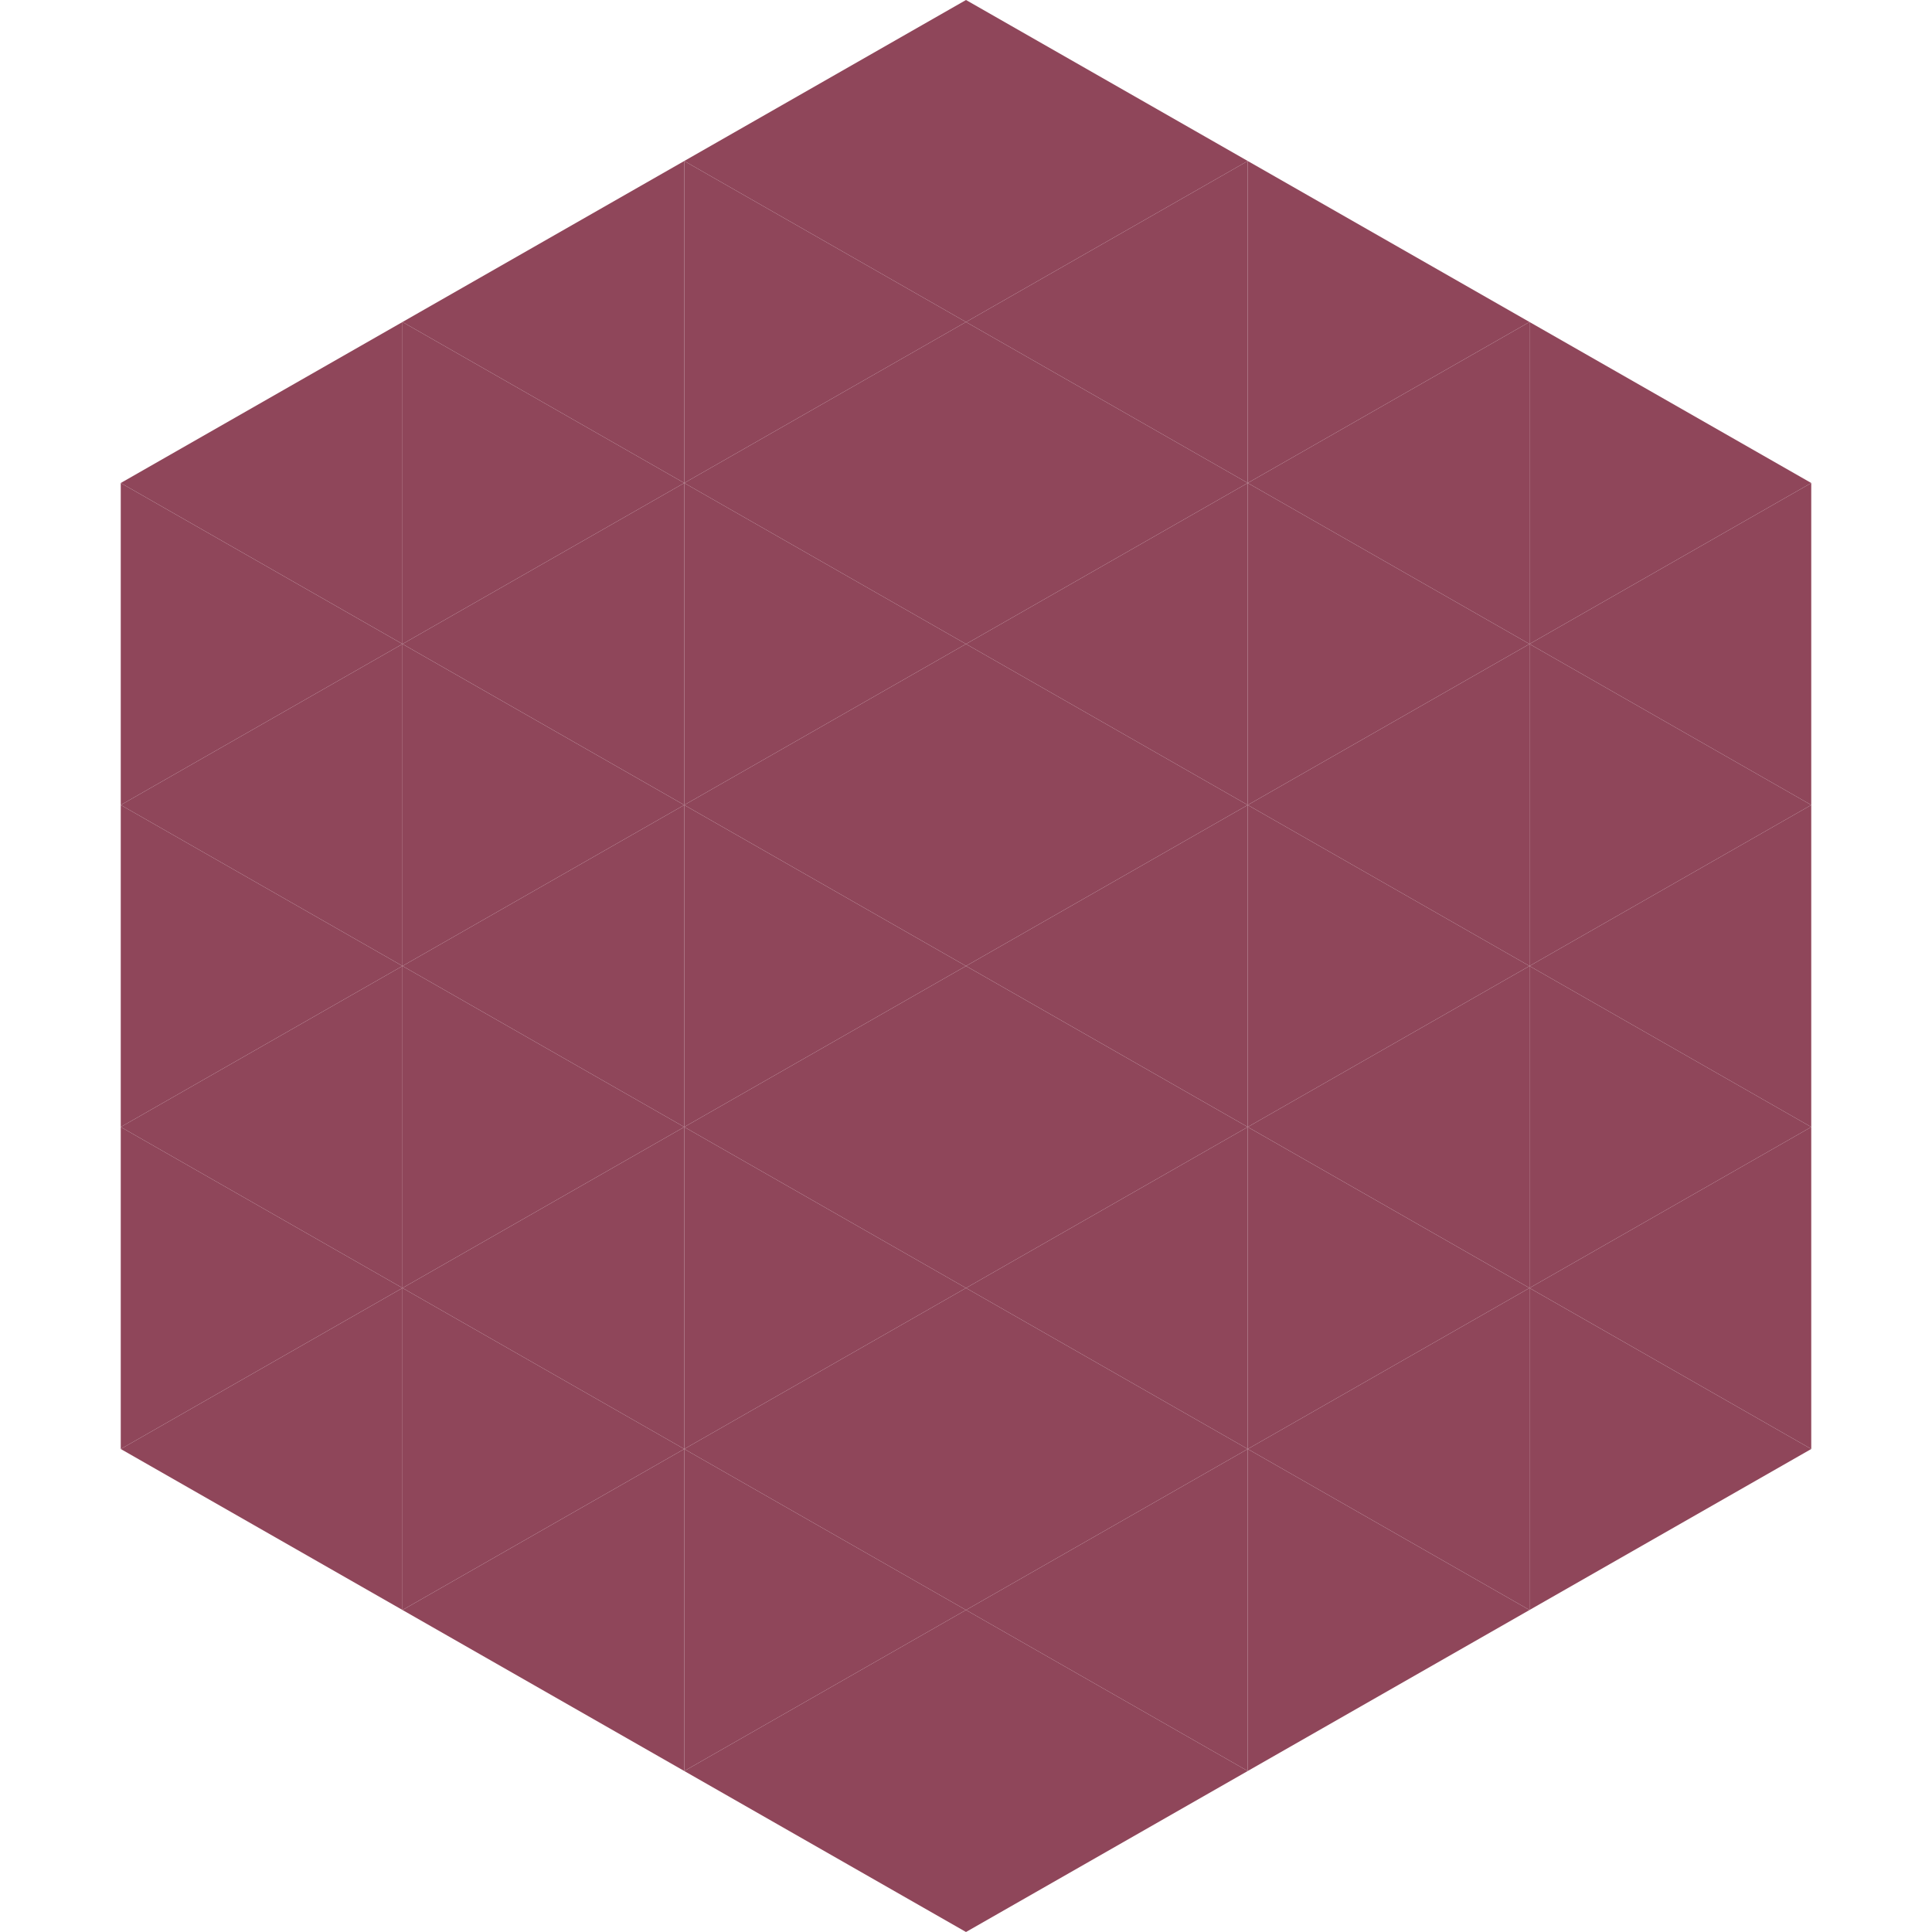 <?xml version="1.0"?>
<!-- Generated by SVGo -->
<svg width="240" height="240"
     xmlns="http://www.w3.org/2000/svg"
     xmlns:xlink="http://www.w3.org/1999/xlink">
<polygon points="50,40 15,60 50,80" style="fill:rgb(143,70,90)" />
<polygon points="190,40 225,60 190,80" style="fill:rgb(143,70,90)" />
<polygon points="15,60 50,80 15,100" style="fill:rgb(143,70,90)" />
<polygon points="225,60 190,80 225,100" style="fill:rgb(143,70,90)" />
<polygon points="50,80 15,100 50,120" style="fill:rgb(143,70,90)" />
<polygon points="190,80 225,100 190,120" style="fill:rgb(143,70,90)" />
<polygon points="15,100 50,120 15,140" style="fill:rgb(143,70,90)" />
<polygon points="225,100 190,120 225,140" style="fill:rgb(143,70,90)" />
<polygon points="50,120 15,140 50,160" style="fill:rgb(143,70,90)" />
<polygon points="190,120 225,140 190,160" style="fill:rgb(143,70,90)" />
<polygon points="15,140 50,160 15,180" style="fill:rgb(143,70,90)" />
<polygon points="225,140 190,160 225,180" style="fill:rgb(143,70,90)" />
<polygon points="50,160 15,180 50,200" style="fill:rgb(143,70,90)" />
<polygon points="190,160 225,180 190,200" style="fill:rgb(143,70,90)" />
<polygon points="15,180 50,200 15,220" style="fill:rgb(255,255,255); fill-opacity:0" />
<polygon points="225,180 190,200 225,220" style="fill:rgb(255,255,255); fill-opacity:0" />
<polygon points="50,0 85,20 50,40" style="fill:rgb(255,255,255); fill-opacity:0" />
<polygon points="190,0 155,20 190,40" style="fill:rgb(255,255,255); fill-opacity:0" />
<polygon points="85,20 50,40 85,60" style="fill:rgb(143,70,90)" />
<polygon points="155,20 190,40 155,60" style="fill:rgb(143,70,90)" />
<polygon points="50,40 85,60 50,80" style="fill:rgb(143,70,90)" />
<polygon points="190,40 155,60 190,80" style="fill:rgb(143,70,90)" />
<polygon points="85,60 50,80 85,100" style="fill:rgb(143,70,90)" />
<polygon points="155,60 190,80 155,100" style="fill:rgb(143,70,90)" />
<polygon points="50,80 85,100 50,120" style="fill:rgb(143,70,90)" />
<polygon points="190,80 155,100 190,120" style="fill:rgb(143,70,90)" />
<polygon points="85,100 50,120 85,140" style="fill:rgb(143,70,90)" />
<polygon points="155,100 190,120 155,140" style="fill:rgb(143,70,90)" />
<polygon points="50,120 85,140 50,160" style="fill:rgb(143,70,90)" />
<polygon points="190,120 155,140 190,160" style="fill:rgb(143,70,90)" />
<polygon points="85,140 50,160 85,180" style="fill:rgb(143,70,90)" />
<polygon points="155,140 190,160 155,180" style="fill:rgb(143,70,90)" />
<polygon points="50,160 85,180 50,200" style="fill:rgb(143,70,90)" />
<polygon points="190,160 155,180 190,200" style="fill:rgb(143,70,90)" />
<polygon points="85,180 50,200 85,220" style="fill:rgb(143,70,90)" />
<polygon points="155,180 190,200 155,220" style="fill:rgb(143,70,90)" />
<polygon points="120,0 85,20 120,40" style="fill:rgb(143,70,90)" />
<polygon points="120,0 155,20 120,40" style="fill:rgb(143,70,90)" />
<polygon points="85,20 120,40 85,60" style="fill:rgb(143,70,90)" />
<polygon points="155,20 120,40 155,60" style="fill:rgb(143,70,90)" />
<polygon points="120,40 85,60 120,80" style="fill:rgb(143,70,90)" />
<polygon points="120,40 155,60 120,80" style="fill:rgb(143,70,90)" />
<polygon points="85,60 120,80 85,100" style="fill:rgb(143,70,90)" />
<polygon points="155,60 120,80 155,100" style="fill:rgb(143,70,90)" />
<polygon points="120,80 85,100 120,120" style="fill:rgb(143,70,90)" />
<polygon points="120,80 155,100 120,120" style="fill:rgb(143,70,90)" />
<polygon points="85,100 120,120 85,140" style="fill:rgb(143,70,90)" />
<polygon points="155,100 120,120 155,140" style="fill:rgb(143,70,90)" />
<polygon points="120,120 85,140 120,160" style="fill:rgb(143,70,90)" />
<polygon points="120,120 155,140 120,160" style="fill:rgb(143,70,90)" />
<polygon points="85,140 120,160 85,180" style="fill:rgb(143,70,90)" />
<polygon points="155,140 120,160 155,180" style="fill:rgb(143,70,90)" />
<polygon points="120,160 85,180 120,200" style="fill:rgb(143,70,90)" />
<polygon points="120,160 155,180 120,200" style="fill:rgb(143,70,90)" />
<polygon points="85,180 120,200 85,220" style="fill:rgb(143,70,90)" />
<polygon points="155,180 120,200 155,220" style="fill:rgb(143,70,90)" />
<polygon points="120,200 85,220 120,240" style="fill:rgb(143,70,90)" />
<polygon points="120,200 155,220 120,240" style="fill:rgb(143,70,90)" />
<polygon points="85,220 120,240 85,260" style="fill:rgb(255,255,255); fill-opacity:0" />
<polygon points="155,220 120,240 155,260" style="fill:rgb(255,255,255); fill-opacity:0" />
</svg>
